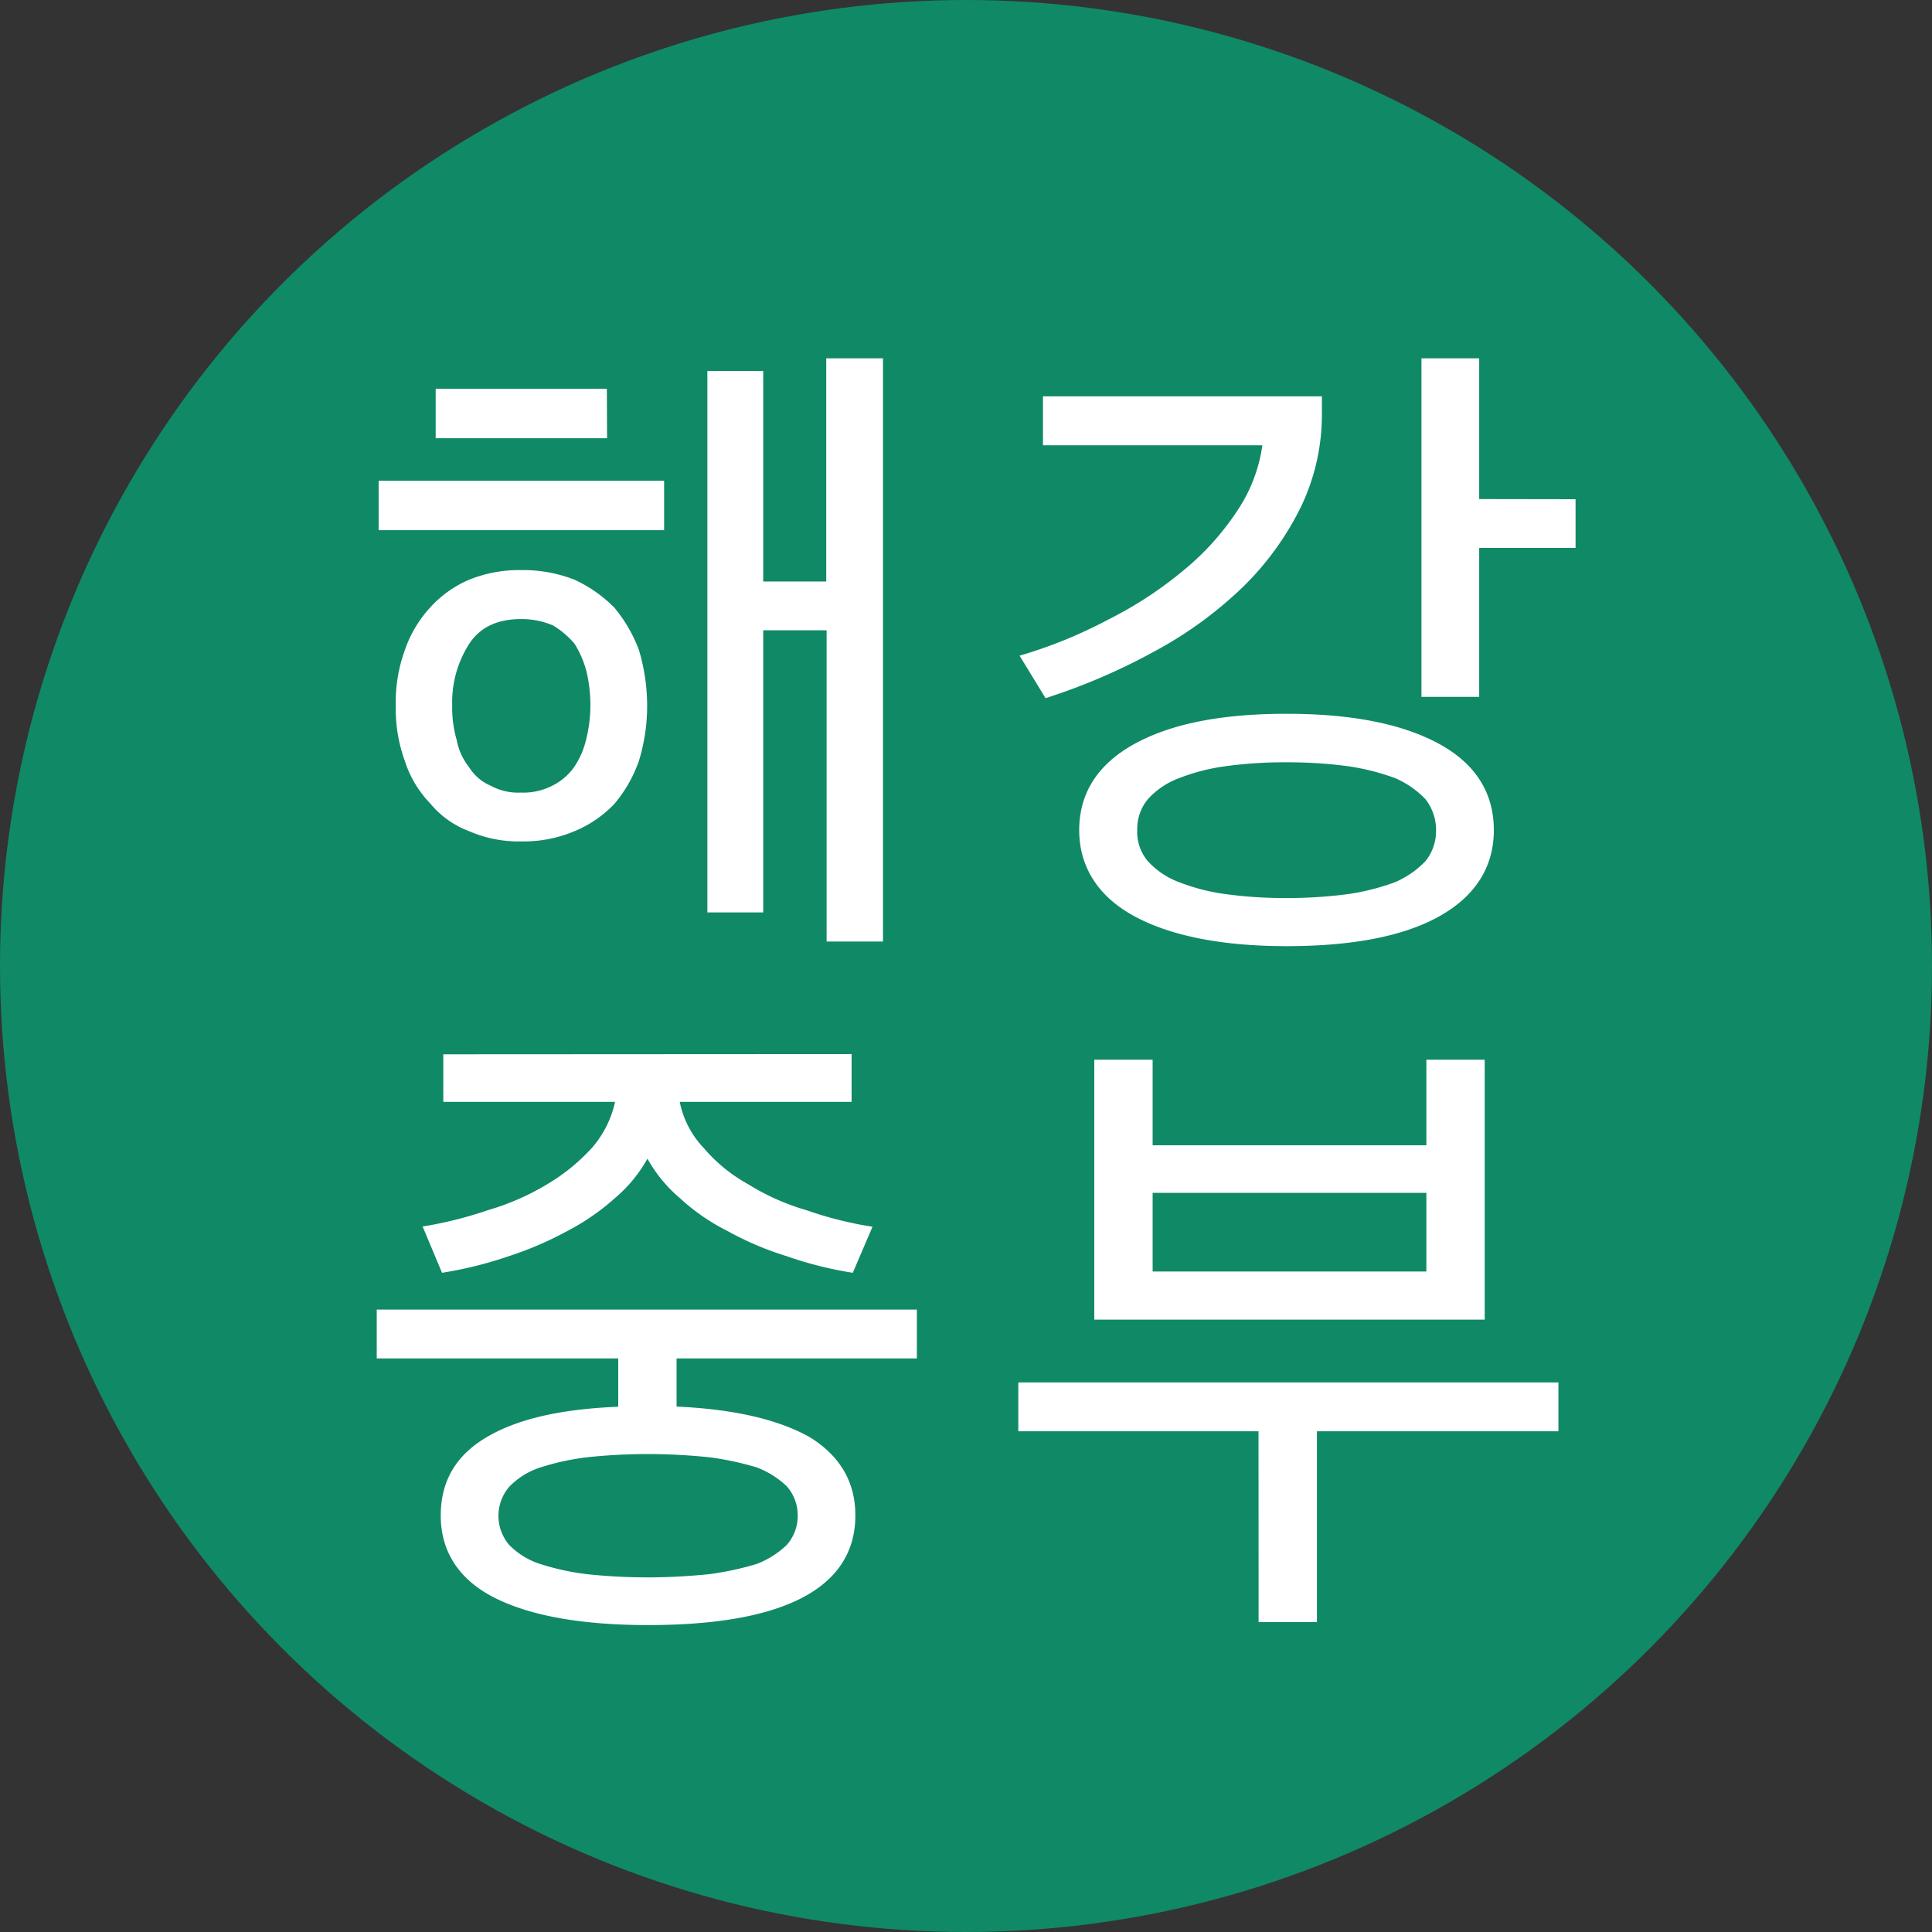 <svg xmlns="http://www.w3.org/2000/svg" viewBox="0 0 256 256"><rect x="0" y="0" width="256" height="256" fill="#333333" stroke="none"/><g id="레이어_2" data-name="레이어 2"><g id="레이어_1-2" data-name="레이어 1"><circle cx="128" cy="128" r="128" style="fill:#108967"/><path d="M88,70.25H50.17V63.7H88ZM52.44,93.52a20.21,20.21,0,0,1,1.18-7.31A16,16,0,0,1,57,80.5a14.77,14.77,0,0,1,5.2-3.7,17.71,17.71,0,0,1,6.89-1.26,18.71,18.71,0,0,1,7,1.26,18,18,0,0,1,5.3,3.7,19.45,19.45,0,0,1,3.27,5.62,25.87,25.87,0,0,1,1.09,7.4,24.76,24.76,0,0,1-1.09,7.3,18.06,18.06,0,0,1-3.27,5.72,15.38,15.38,0,0,1-5.3,3.61,17.26,17.26,0,0,1-7,1.34,16.36,16.36,0,0,1-6.89-1.34,12.28,12.28,0,0,1-5.2-3.7,14.37,14.37,0,0,1-3.36-5.63A20.2,20.2,0,0,1,52.44,93.52Zm28-35.45H57.73V51.52H80.41ZM78.23,93.52A19.55,19.55,0,0,0,77.72,89a13.35,13.35,0,0,0-1.59-3.7,11.44,11.44,0,0,0-2.86-2.43,10.54,10.54,0,0,0-4.2-.84c-3.19,0-5.46,1.09-6.89,3.27a14.31,14.31,0,0,0-2.26,8.15A15.29,15.29,0,0,0,60.5,98a8.33,8.33,0,0,0,1.68,3.69A6.18,6.18,0,0,0,65,104.1a7.57,7.57,0,0,0,4,.92,8.38,8.38,0,0,0,4.2-.92,7.72,7.72,0,0,0,2.86-2.44,10.77,10.77,0,0,0,1.59-3.61A18.45,18.45,0,0,0,78.23,93.52Zm31.25-16.47V47.48H117v77.28h-7.47V83.52h-8.4V120.9h-7.4V49.16h7.4V77.05Z" style="fill:#fff"/><path d="M175.16,52.52v2.19a28.31,28.31,0,0,1-2.77,12.43,38.66,38.66,0,0,1-7.64,10.58,53,53,0,0,1-11.59,8.49,81.68,81.68,0,0,1-14.62,6.3l-3.44-5.63a61.78,61.78,0,0,0,11.76-4.79,51.8,51.8,0,0,0,9.91-6.47,35.23,35.23,0,0,0,7.14-7.89A20.72,20.72,0,0,0,167.27,59H138.2V52.52ZM143,110c0-4.87,2.44-8.74,7.31-11.42s11.51-4,20.16-4,15.37,1.34,20.24,4,7.23,6.55,7.23,11.42-2.44,8.74-7.23,11.42-11.67,3.95-20.24,3.95S155.09,124,150.3,121.4,143,114.85,143,110Zm47.29,0a6.66,6.66,0,0,0-1.42-4.12,12.37,12.37,0,0,0-4-2.77,30.81,30.81,0,0,0-6.3-1.59,60.27,60.27,0,0,0-8.06-.51,56.84,56.84,0,0,0-8.06.51,26.49,26.49,0,0,0-6.22,1.59,10.51,10.51,0,0,0-4.12,2.77,6.21,6.21,0,0,0-1.42,4.12,5.92,5.92,0,0,0,1.42,4.12,10.51,10.51,0,0,0,4.12,2.77,26.49,26.49,0,0,0,6.22,1.59,56.84,56.84,0,0,0,8.06.51,60.27,60.27,0,0,0,8.06-.51,30.81,30.81,0,0,0,6.3-1.59,12.37,12.37,0,0,0,4-2.77A6.32,6.32,0,0,0,190.28,110Zm18.48-43.85V72.6H196V92.34h-7.65V47.48H196V66.13Z" style="fill:#fff"/><path d="M58.4,200.82c0-4.54,2-8,6.14-10.42s9.82-3.69,17.38-4V180h-32v-6.47h71.57V180H89.65v6.38c7.56.34,13.36,1.68,17.56,4,4,2.44,6.13,5.88,6.13,10.42,0,4.87-2.44,8.57-7.22,11s-11.68,3.53-20.25,3.53-15.37-1.17-20.16-3.53S58.4,205.69,58.4,200.82Zm54.44-61.15V146H90.07a12.39,12.39,0,0,0,3.19,6.13,21.18,21.18,0,0,0,5.88,4.79,30.92,30.92,0,0,0,7.73,3.44,49.46,49.46,0,0,0,8.74,2.19L113,168.65a49.57,49.57,0,0,1-8.73-2.19,41.35,41.35,0,0,1-7.9-3.36,27.25,27.25,0,0,1-6.3-4.36,18.89,18.89,0,0,1-4.28-5.21,18.93,18.93,0,0,1-4.29,5.21,30.62,30.62,0,0,1-6.3,4.36,45.61,45.61,0,0,1-7.81,3.36,52.17,52.17,0,0,1-8.82,2.19L56,162.52a53.37,53.37,0,0,0,8.73-2.19,32.94,32.94,0,0,0,7.82-3.44,25.57,25.57,0,0,0,5.88-4.79A13.69,13.69,0,0,0,81.5,146H58.74v-6.3Zm-7.14,61.15a5.79,5.79,0,0,0-1.43-3.86,11.78,11.78,0,0,0-4-2.52,39.59,39.59,0,0,0-6.3-1.35c-2.52-.25-5.21-.42-8.07-.42a76.08,76.08,0,0,0-8.06.42,33.16,33.16,0,0,0-6.22,1.35A10,10,0,0,0,67.48,197a5.92,5.92,0,0,0,0,7.72,10,10,0,0,0,4.11,2.52,33.16,33.16,0,0,0,6.22,1.35,76.08,76.08,0,0,0,8.06.42c2.86,0,5.55-.17,8.07-.42a39.59,39.59,0,0,0,6.3-1.35,11.78,11.78,0,0,0,4-2.52A5.79,5.79,0,0,0,105.7,200.82Z" style="fill:#fff"/><path d="M166.76,189.65H134.93v-6.47H206.5v6.47h-32v25.28h-7.73ZM145,140.42h7.73v11.34H189V140.42h7.73v34.44H145Zm7.73,17.64v10.42H189V158.06Z" style="fill:#fff"/></g></g></svg>